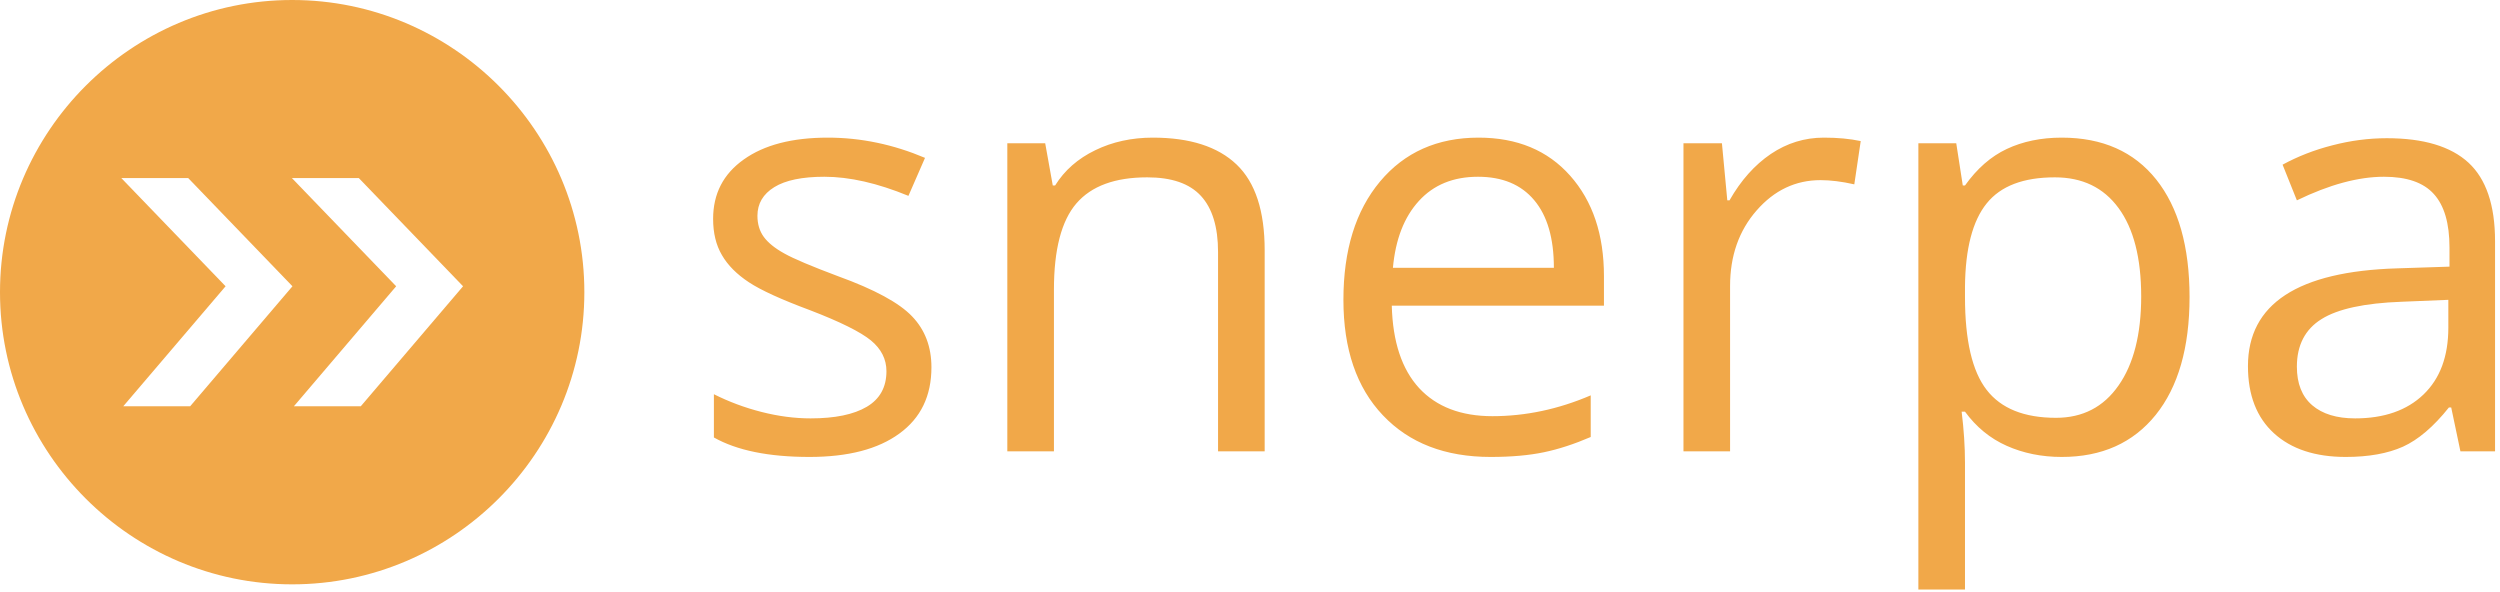 <?xml version="1.0" encoding="UTF-8" standalone="no"?>
<!DOCTYPE svg PUBLIC "-//W3C//DTD SVG 1.1//EN" "http://www.w3.org/Graphics/SVG/1.1/DTD/svg11.dtd">
<svg width="100%" height="100%" viewBox="0 0 490 116" version="1.1" xmlns="http://www.w3.org/2000/svg" xmlns:xlink="http://www.w3.org/1999/xlink" xml:space="preserve" xmlns:serif="http://www.serif.com/" style="fill-rule:evenodd;clip-rule:evenodd;stroke-linejoin:round;stroke-miterlimit:2;">
    <g transform="matrix(1,0,0,1,-42.494,-93.825)">
        <g id="Layer-1" serif:id="Layer 1">
            <g transform="matrix(1,0,0,1,0,-511.718)">
                <path d="M504.093,687.546C509.773,687.546 514.245,685.988 517.498,682.866C520.75,679.741 522.368,675.382 522.368,669.761L522.368,664.31L513.232,664.685C505.954,664.949 500.709,666.079 497.511,668.088C494.298,670.082 492.682,673.204 492.682,677.414C492.682,680.721 493.678,683.242 495.687,684.973C497.684,686.682 500.483,687.546 504.093,687.546ZM524.737,693.998L522.931,685.404L522.482,685.404C519.471,689.182 516.462,691.74 513.476,693.093C510.486,694.429 506.743,695.104 502.268,695.104C496.289,695.104 491.591,693.564 488.188,690.461C484.806,687.377 483.093,682.997 483.093,677.3C483.093,665.12 492.85,658.727 512.347,658.141L522.594,657.805L522.594,654.062C522.594,649.325 521.579,645.829 519.528,643.573C517.498,641.316 514.245,640.187 509.751,640.187C504.733,640.187 499.036,641.728 492.682,644.812L489.88,637.819C492.85,636.203 496.103,634.925 499.655,634.021C503.193,633.099 506.743,632.632 510.317,632.632C517.498,632.632 522.839,634.228 526.317,637.426C529.775,640.619 531.523,645.756 531.523,652.804L531.523,693.998L524.737,693.998ZM445.248,640.302C439.084,640.302 434.628,641.992 431.878,645.416C429.118,648.838 427.704,654.271 427.632,661.714L427.632,663.763C427.632,672.243 429.043,678.316 431.878,681.963C434.702,685.611 439.229,687.434 445.472,687.434C450.698,687.434 454.78,685.328 457.73,681.097C460.682,676.888 462.168,671.058 462.168,663.653C462.168,656.11 460.682,650.34 457.73,646.318C454.78,642.294 450.626,640.302 445.248,640.302ZM446.583,695.104C442.656,695.104 439.063,694.372 435.813,692.925C432.558,691.479 429.832,689.237 427.632,686.231L426.977,686.231C427.406,689.746 427.632,693.093 427.632,696.251L427.632,721.089L418.495,721.089L418.495,633.627L425.92,633.627L427.2,641.9L427.632,641.9C429.982,638.593 432.708,636.203 435.829,634.737C438.949,633.269 442.54,632.519 446.583,632.519C454.59,632.519 460.758,635.266 465.121,640.734C469.464,646.206 471.645,653.874 471.645,663.763C471.645,673.672 469.424,681.38 465.008,686.87C460.571,692.362 454.442,695.104 446.583,695.104ZM399.976,632.519C402.663,632.519 405.068,632.739 407.196,633.195L405.937,641.676C403.437,641.111 401.235,640.85 399.317,640.85C394.446,640.85 390.258,642.819 386.795,646.787C383.32,650.754 381.589,655.7 381.589,661.603L381.589,693.998L372.453,693.998L372.453,633.627L379.992,633.627L381.045,644.812L381.478,644.812C383.711,640.882 386.421,637.859 389.581,635.716C392.74,633.591 396.197,632.519 399.976,632.519ZM332.179,640.187C327.332,640.187 323.478,641.768 320.6,644.925C317.706,648.087 316.014,652.446 315.506,658.03L347.054,658.03C347.054,652.259 345.775,647.838 343.198,644.777C340.622,641.71 336.957,640.187 332.179,640.187ZM334.663,695.104C325.732,695.104 318.7,692.381 313.548,686.947C308.38,681.511 305.804,673.973 305.804,664.31C305.804,654.571 308.192,646.844 312.987,641.111C317.78,635.395 324.211,632.519 332.294,632.519C339.853,632.519 345.851,635.019 350.249,639.983C354.667,644.963 356.869,651.524 356.869,659.686L356.869,665.457L315.282,665.457C315.466,672.544 317.256,677.918 320.638,681.605C324.039,685.272 328.837,687.114 335.004,687.114C341.49,687.114 347.916,685.761 354.274,683.033L354.274,691.195C351.037,692.587 347.992,693.582 345.097,694.184C342.22,694.787 338.742,695.104 334.663,695.104ZM281.232,693.998L281.232,654.949C281.232,650.022 280.106,646.354 277.867,643.931C275.631,641.506 272.133,640.302 267.357,640.302C261.041,640.302 256.416,641.992 253.463,645.416C250.53,648.838 249.066,654.456 249.066,662.317L249.066,693.998L239.928,693.998L239.928,633.627L247.353,633.627L248.839,641.9L249.292,641.9C251.151,638.909 253.783,636.619 257.167,634.984C260.533,633.343 264.313,632.519 268.45,632.519C275.725,632.519 281.195,634.286 284.859,637.782C288.548,641.299 290.37,646.9 290.37,654.607L290.37,693.998L281.232,693.998ZM225.055,677.526C225.055,683.146 222.968,687.473 218.776,690.516C214.587,693.582 208.717,695.104 201.143,695.104C193.151,695.104 186.913,693.825 182.417,691.288L182.417,682.809C185.331,684.275 188.433,685.441 191.761,686.287C195.087,687.134 198.284,687.546 201.369,687.546C206.141,687.546 209.808,686.796 212.384,685.272C214.963,683.747 216.237,681.417 216.237,678.297C216.237,675.947 215.22,673.934 213.193,672.263C211.141,670.589 207.177,668.615 201.255,666.341C195.635,664.252 191.648,662.431 189.28,660.869C186.913,659.307 185.143,657.539 183.995,655.548C182.831,653.576 182.265,651.204 182.265,648.444C182.265,643.516 184.26,639.646 188.265,636.806C192.269,633.946 197.756,632.519 204.731,632.519C211.237,632.519 217.573,633.851 223.797,636.484L220.546,643.931C214.472,641.432 208.982,640.187 204.074,640.187C199.731,640.187 196.459,640.864 194.261,642.218C192.059,643.573 190.951,645.454 190.951,647.838C190.951,649.457 191.365,650.827 192.194,651.972C193.022,653.105 194.356,654.195 196.198,655.21C198.02,656.245 201.557,657.732 206.763,659.686C213.929,662.279 218.759,664.913 221.277,667.565C223.797,670.194 225.055,673.522 225.055,677.526" style="fill:rgb(241,168,73);"/>
            </g>
            <g transform="matrix(1,0,0,1,0,-539.71)">
                <path d="M99.762,633.535C131.303,633.535 157.027,659.262 157.027,690.802C157.027,722.342 131.303,748.066 99.762,748.066C68.222,748.066 42.494,722.342 42.494,690.802C42.494,659.262 68.222,633.534 99.762,633.535ZM66.652,713.167L86.709,689.644L66.268,668.434L79.379,668.434L99.814,689.644L79.764,713.167L66.652,713.167ZM100.093,713.167L120.142,689.644L99.702,668.434L112.818,668.434L133.254,689.644L113.204,713.167L100.093,713.167Z" style="fill:rgb(241,168,73);"/>
            </g>
        </g>
    </g>
</svg>

